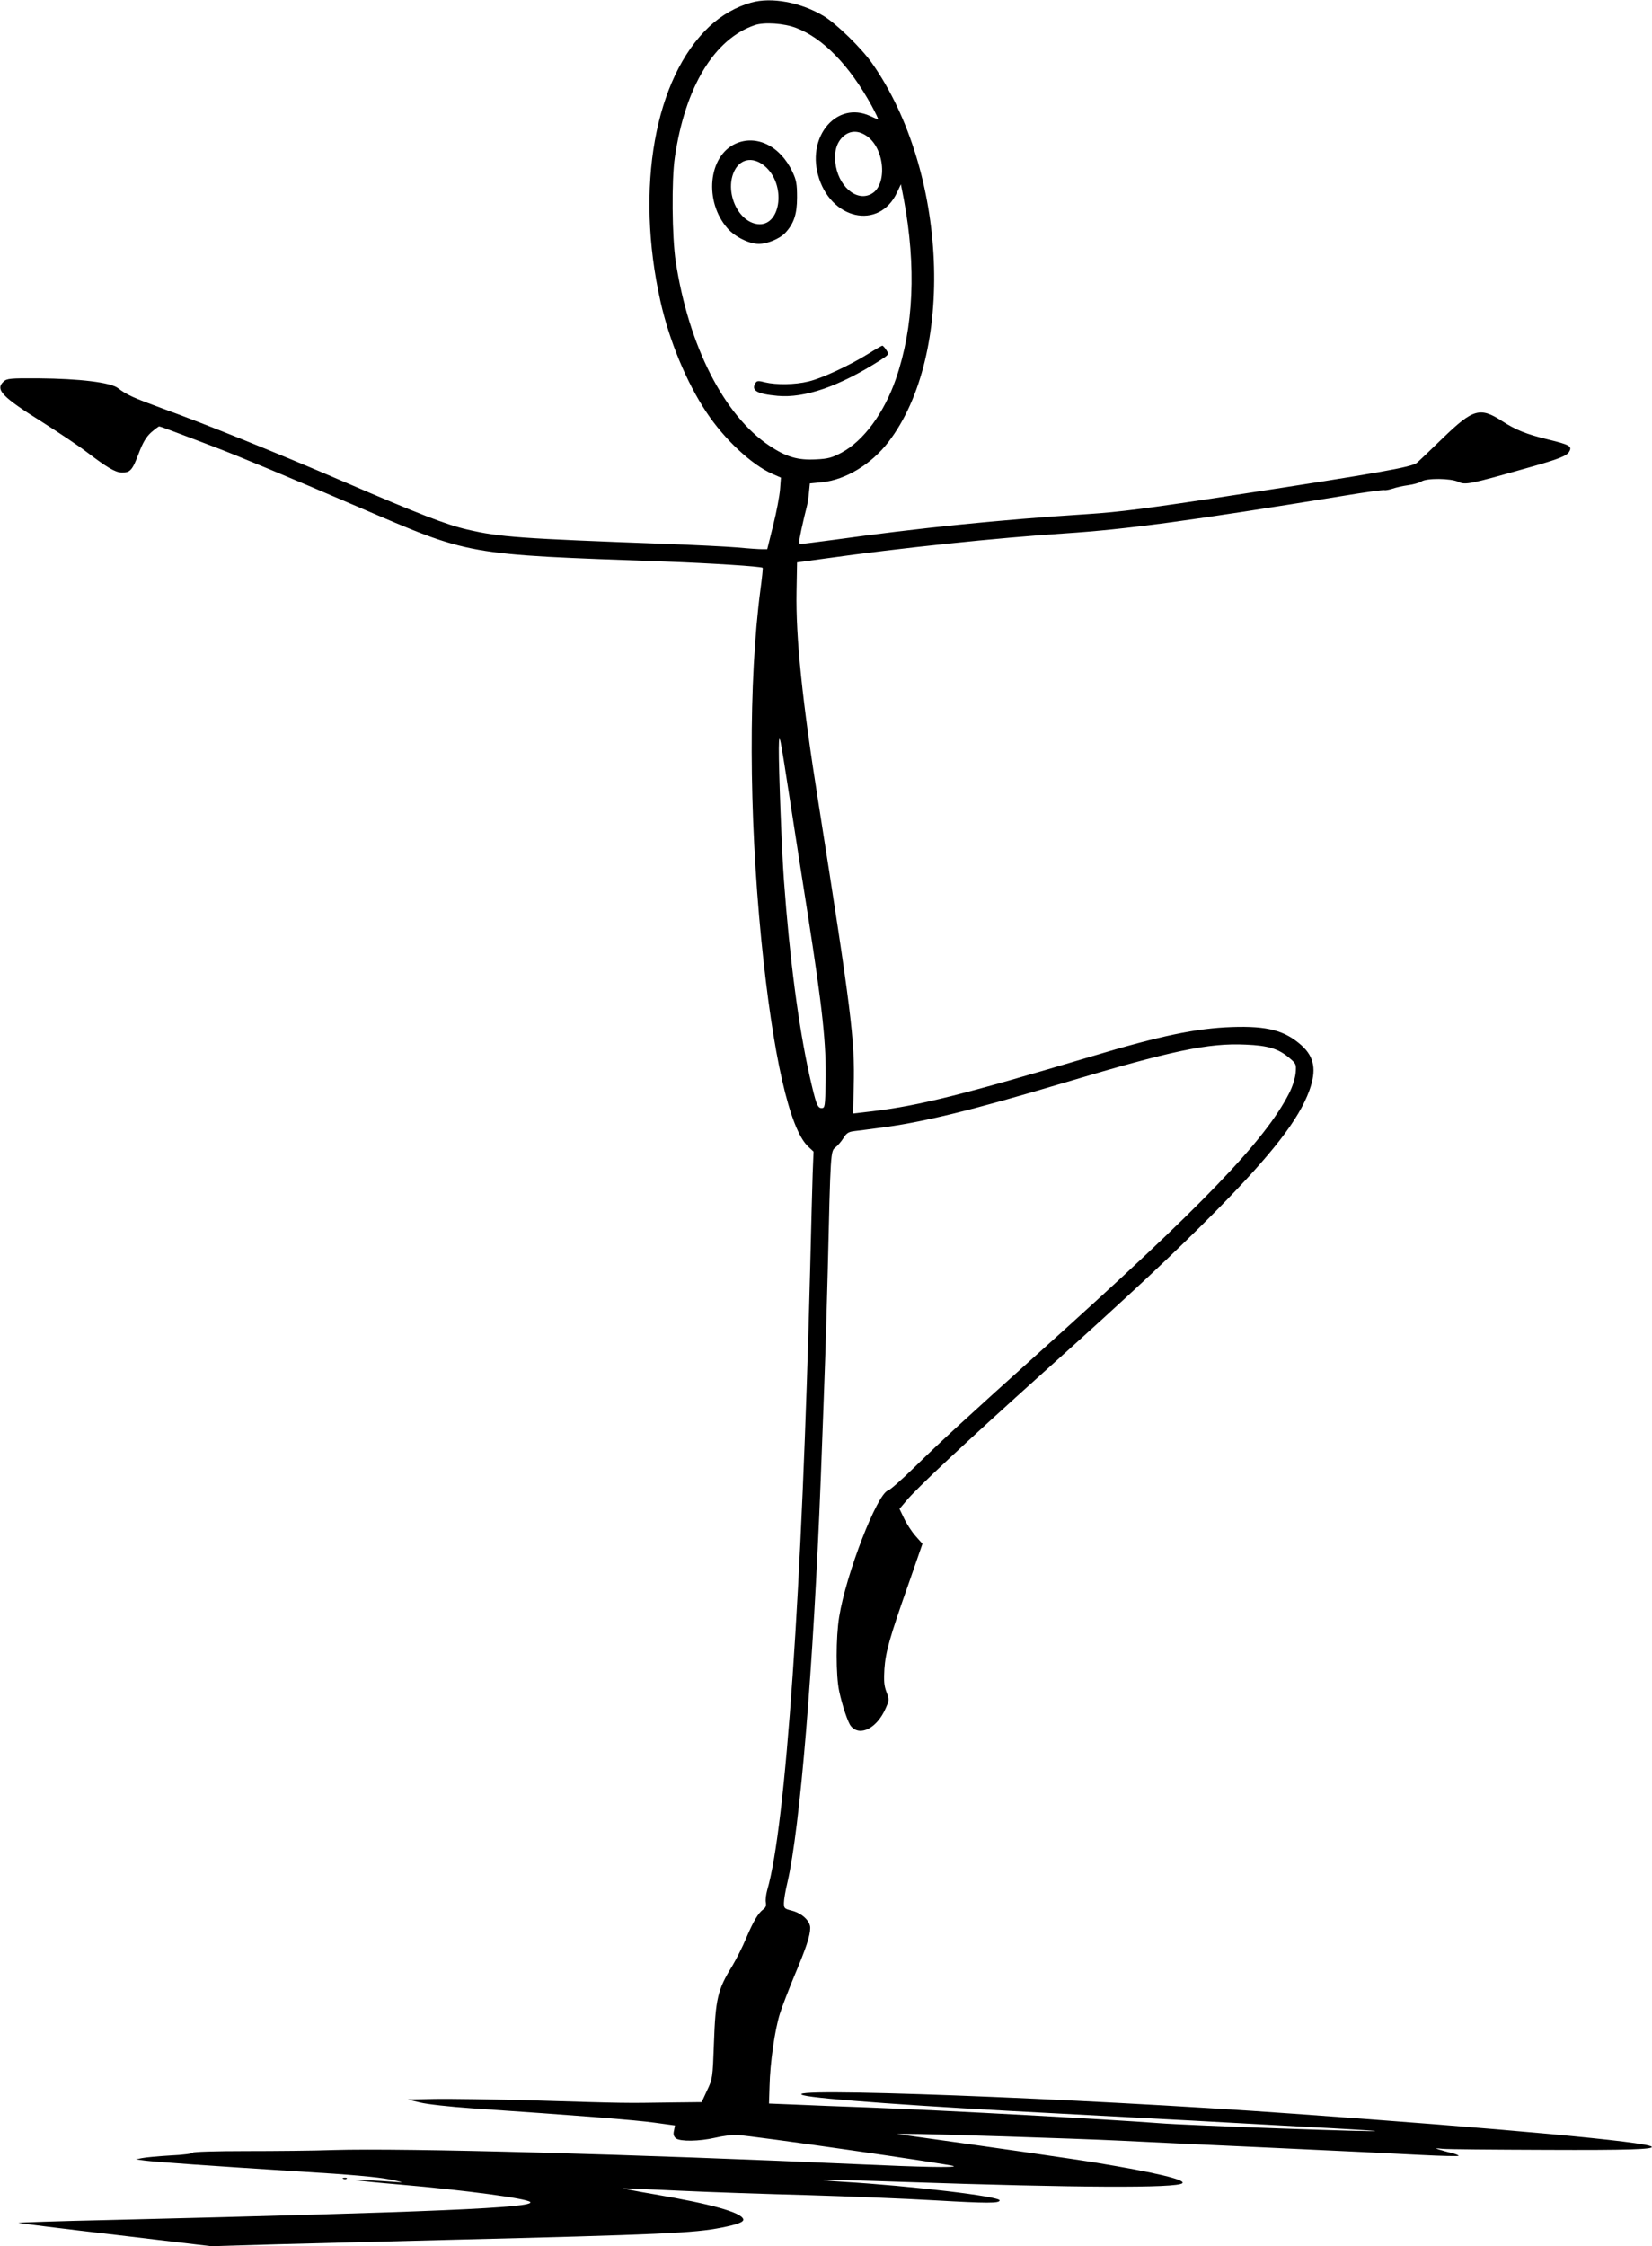  <svg version="1.0" xmlns="http://www.w3.org/2000/svg"
 width="942pt" height="1280pt" viewBox="0 0 942 1280"
 preserveAspectRatio="xMidYMid meet"><g transform="translate(0,1280) scale(0.1,-0.1)"
fill="#000000" stroke="none">
<path d="M4283 12785 c-86 -24 -168 -71 -238 -136 -312 -293 -424 -920 -279
-1566 50 -224 149 -463 262 -632 101 -153 258 -300 377 -352 l48 -21 -5 -67
c-3 -37 -20 -129 -39 -204 l-34 -137 -30 0 c-16 0 -79 4 -140 10 -60 5 -240
14 -400 20 -841 31 -956 39 -1140 82 -121 28 -271 86 -705 273 -388 167 -788
328 -1036 418 -164 60 -202 77 -251 115 -44 33 -218 54 -454 56 -161 1 -179
-1 -198 -18 -50 -46 -11 -87 224 -234 93 -59 205 -134 248 -167 117 -89 164
-117 201 -118 48 -1 61 13 97 109 24 63 42 93 70 119 22 19 43 35 47 35 4 0
62 -21 127 -46 66 -25 154 -58 195 -74 115 -43 450 -183 810 -338 650 -279
604 -271 1750 -312 267 -10 550 -28 559 -36 2 -2 -4 -59 -13 -126 -68 -519
-66 -1274 5 -1993 66 -661 161 -1079 267 -1179 l31 -29 -5 -126 c-2 -69 -9
-308 -14 -531 -46 -1830 -139 -3188 -245 -3551 -7 -25 -11 -57 -8 -71 3 -18
-1 -30 -14 -39 -30 -22 -57 -68 -98 -164 -20 -49 -57 -121 -80 -160 -83 -134
-95 -186 -104 -440 -7 -198 -8 -203 -39 -268 l-31 -67 -178 -2 c-263 -4 -260
-4 -753 11 -250 7 -520 11 -600 9 l-145 -3 70 -17 c40 -10 167 -24 295 -33
602 -41 935 -67 1042 -82 l117 -16 -6 -30 c-5 -22 -1 -33 12 -44 26 -18 130
-17 223 4 42 10 97 17 122 16 83 -3 1228 -168 1239 -178 8 -9 -192 -5 -519 10
-1321 59 -2611 94 -3020 82 -107 -4 -331 -6 -497 -6 -172 0 -303 -4 -303 -9 0
-5 -57 -13 -128 -16 -70 -4 -143 -11 -162 -15 l-35 -7 50 -7 c63 -8 373 -30
895 -63 270 -16 437 -31 500 -44 83 -17 88 -19 35 -15 -115 9 -240 14 -225 10
8 -2 122 -14 253 -25 371 -32 720 -79 740 -99 33 -33 -549 -58 -2410 -103
-282 -6 -511 -14 -508 -16 2 -2 250 -33 552 -68 l548 -65 370 11 c204 5 642
17 975 25 1219 30 1411 39 1565 70 91 18 128 32 123 48 -12 39 -185 87 -508
142 -107 18 -186 34 -175 34 11 0 157 -6 325 -14 168 -8 494 -19 725 -25 231
-7 560 -20 730 -30 294 -17 365 -17 365 0 0 23 -507 83 -893 106 -65 4 -115 9
-113 11 2 2 213 -3 467 -12 975 -33 1552 -36 1581 -7 20 20 -155 61 -487 116
-120 20 -620 92 -1075 155 l-65 9 67 1 c89 1 948 -26 1213 -39 116 -6 500 -24
855 -40 355 -16 739 -35 853 -41 115 -6 211 -8 214 -5 3 2 -15 10 -38 16 -24
5 -57 15 -74 20 -25 8 -21 8 20 4 28 -3 293 -5 590 -6 470 -2 618 3 603 18
-28 28 -847 103 -2043 188 -1241 89 -2972 154 -2793 105 77 -21 675 -64 1438
-103 267 -14 616 -33 775 -41 160 -9 454 -25 655 -36 201 -10 376 -21 390 -23
54 -9 -1071 31 -1230 44 -272 21 -1200 72 -1665 90 -143 5 -327 12 -410 16
l-150 6 3 96 c3 137 30 323 59 416 14 44 52 142 84 219 66 156 89 226 89 270
0 39 -46 83 -104 98 -43 11 -46 13 -46 44 0 19 9 71 20 117 72 308 148 1226
190 2298 25 653 30 809 40 1190 16 681 16 679 44 701 14 11 34 35 46 54 17 28
29 35 63 39 23 3 83 10 132 17 249 31 529 99 1065 259 613 183 821 227 1033
217 128 -5 188 -24 249 -76 39 -33 40 -36 36 -85 -3 -31 -17 -77 -37 -116
-138 -271 -494 -641 -1406 -1460 -446 -401 -576 -520 -735 -676 -69 -67 -134
-125 -146 -128 -62 -18 -240 -476 -279 -721 -19 -116 -19 -333 0 -422 17 -81
50 -180 67 -200 51 -62 149 -12 198 101 21 47 21 49 5 93 -14 36 -16 64 -12
132 7 97 28 174 141 494 l76 219 -40 45 c-22 25 -51 70 -65 100 l-26 54 38 45
c55 68 337 332 783 733 517 464 742 676 981 917 325 330 475 524 535 689 42
116 29 191 -44 257 -95 85 -195 112 -397 105 -203 -7 -406 -49 -800 -167 -731
-218 -984 -281 -1250 -313 l-111 -13 4 154 c7 265 -13 425 -202 1622 -91 572
-129 937 -124 1200 l3 165 160 22 c427 60 982 118 1365 143 353 23 715 72
1594 215 120 20 224 34 230 32 6 -2 27 2 46 8 20 7 60 16 90 20 30 4 64 14 75
21 28 20 167 19 211 -2 39 -19 64 -14 399 81 178 50 220 67 234 93 16 29 -1
38 -120 67 -128 31 -186 55 -265 106 -124 80 -164 69 -334 -95 -69 -67 -136
-131 -150 -143 -28 -25 -216 -58 -1025 -182 -513 -79 -669 -99 -855 -111 -510
-33 -960 -79 -1442 -146 -97 -13 -184 -24 -192 -24 -12 0 -11 13 4 84 10 46
23 101 29 123 6 21 12 61 14 88 l5 50 71 7 c133 14 279 102 376 228 384 499
339 1545 -92 2159 -60 86 -205 227 -277 270 -131 78 -297 109 -413 76z m256
-144 c154 -58 305 -214 431 -443 23 -43 40 -78 37 -78 -3 0 -24 9 -48 20 -185
83 -355 -111 -295 -335 68 -257 349 -320 451 -102 l22 47 17 -87 c71 -384 56
-728 -45 -1021 -67 -195 -185 -355 -311 -422 -53 -28 -76 -35 -144 -38 -105
-6 -171 14 -267 78 -259 173 -460 568 -534 1050 -21 140 -24 463 -5 593 59
402 225 676 457 754 54 18 166 10 234 -16z m403 -616 c104 -71 120 -282 25
-331 -86 -45 -190 48 -204 181 -7 66 10 117 48 150 39 32 84 32 131 0z m-432
-3820 c28 -181 71 -458 96 -615 85 -543 106 -741 102 -955 -3 -142 -4 -150
-23 -150 -24 0 -32 23 -69 185 -62 279 -113 663 -146 1115 -12 163 -30 634
-29 750 2 104 4 91 69 -330z"/>
<path d="M4194 11981 c-156 -71 -180 -330 -45 -483 42 -48 123 -88 178 -88 49
0 120 30 151 63 49 53 67 107 67 202 0 76 -4 99 -26 145 -69 148 -206 215
-325 161z m177 -137 c114 -111 77 -338 -52 -321 -115 15 -189 190 -130 306 38
73 116 79 182 15z"/>
<path d="M4950 10783 c-110 -68 -266 -140 -340 -157 -77 -19 -184 -20 -247 -5
-37 10 -47 9 -54 -2 -28 -44 5 -64 125 -75 154 -14 351 54 584 202 52 34 52
34 36 59 -9 14 -19 25 -23 25 -3 0 -40 -21 -81 -47z"/>
<path d="M1958 383 c7 -3 16 -2 19 1 4 3 -2 6 -13 5 -11 0 -14 -3 -6 -6z"/>
</g>
</svg>
